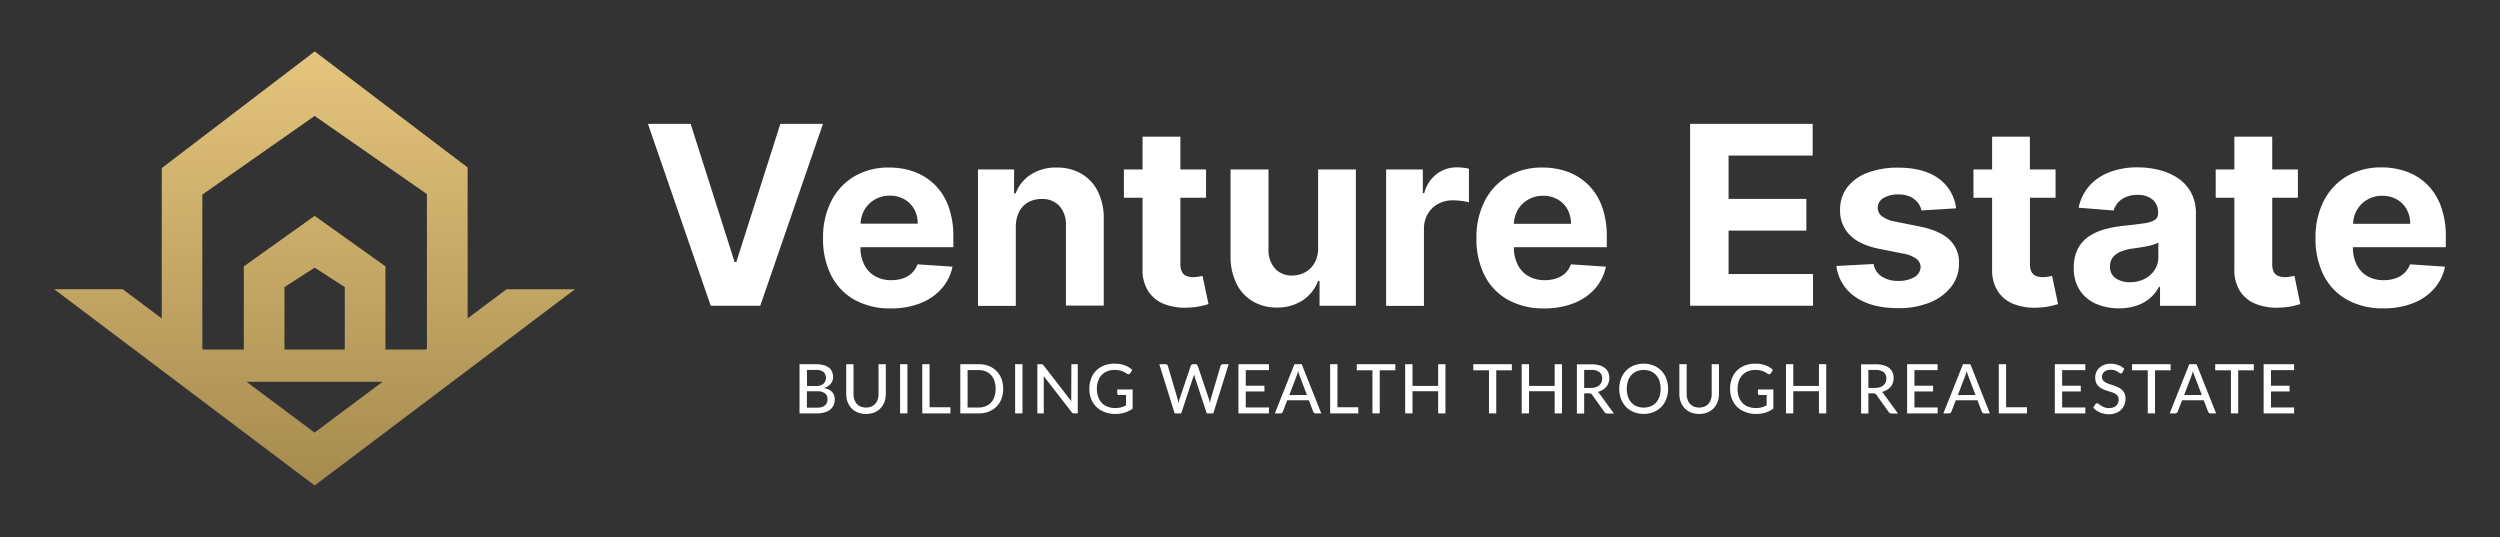 <svg id="Layer_1" data-name="Layer 1" xmlns="http://www.w3.org/2000/svg" xmlns:xlink="http://www.w3.org/1999/xlink" viewBox="0 0 900 193.32"><rect x="0" y="0" width="900" height="193.32" fill="#333333" stroke="none"/><defs><style>.cls-1{fill:#fff;}.cls-2{fill:url(#linear-gradient);}</style><linearGradient id="linear-gradient" x1="113.26" y1="18.53" x2="113.26" y2="174.78" gradientUnits="userSpaceOnUse"><stop offset="0" stop-color="#e4c57d"/><stop offset="1" stop-color="#a68b4f"/></linearGradient></defs><polygon class="cls-1" points="265.07 94.33 264.46 94.33 248.63 44.59 233.26 44.59 255.86 110.06 273.7 110.06 296.27 44.59 280.93 44.59 265.07 94.33"/><path class="cls-1" d="M336.53,66.52a20.27,20.27,0,0,0-7.35-4.65,25.81,25.81,0,0,0-9.06-1.55,24.08,24.08,0,0,0-12.58,3.19,21.8,21.8,0,0,0-8.3,8.92,28.74,28.74,0,0,0-2.94,13.3,28.91,28.91,0,0,0,2.94,13.45,20.84,20.84,0,0,0,8.39,8.75,26,26,0,0,0,13,3.09,28.55,28.55,0,0,0,10.73-1.87,19.76,19.76,0,0,0,7.61-5.24A17.11,17.11,0,0,0,342.91,96l-12.59-.84a8.28,8.28,0,0,1-2.05,3.14,8.51,8.51,0,0,1-3.23,1.91,12.72,12.72,0,0,1-4.15.65A11.67,11.67,0,0,1,315,99.42a9.78,9.78,0,0,1-3.85-4.1A13.57,13.57,0,0,1,309.76,89v0H343.2V85.25a31.2,31.2,0,0,0-1.76-11A21.18,21.18,0,0,0,336.53,66.52Zm-26.71,14a10.64,10.64,0,0,1,1.32-4.85,10.19,10.19,0,0,1,3.72-3.8,10.46,10.46,0,0,1,5.48-1.43,10.35,10.35,0,0,1,5.23,1.3,9.29,9.29,0,0,1,3.53,3.56,10.38,10.38,0,0,1,1.28,5.22Z"/><path class="cls-1" d="M389.33,62.56a17.3,17.3,0,0,0-8.92-2.24,16.55,16.55,0,0,0-9.3,2.51,13.75,13.75,0,0,0-5.47,6.79h-.57V61h-13v49.1h13.62V81.67a11.84,11.84,0,0,1,1.2-5.41,8.07,8.07,0,0,1,3.25-3.44A9.71,9.71,0,0,1,375,71.64a8.24,8.24,0,0,1,6.42,2.54,9.9,9.9,0,0,1,2.31,7v28.83h13.62V78.8a21.61,21.61,0,0,0-2.11-9.87A15.21,15.21,0,0,0,389.33,62.56Z"/><path class="cls-1" d="M431.46,99.59a10.29,10.29,0,0,1-1.91.18,6.42,6.42,0,0,1-2.42-.42,3.11,3.11,0,0,1-1.61-1.45,6.06,6.06,0,0,1-.58-2.93V71.19h9.24V61h-9.24V49.19H411.32V61h-6.71V71.19h6.71V96.76a14.22,14.22,0,0,0,2,8,12,12,0,0,0,5.73,4.67,20.63,20.63,0,0,0,8.62,1.31,24.49,24.49,0,0,0,4.51-.52q1.85-.43,2.88-.75l-2.15-10.14Z"/><path class="cls-1" d="M474.52,89.15a10.57,10.57,0,0,1-1.29,5.54,8.77,8.77,0,0,1-3.47,3.37,9.75,9.75,0,0,1-4.6,1.13A7.94,7.94,0,0,1,459,96.67a9.93,9.93,0,0,1-2.34-6.88V61H443V92.22a21.8,21.8,0,0,0,2.13,9.88,15.3,15.3,0,0,0,5.83,6.36,16.49,16.49,0,0,0,8.67,2.24,16.27,16.27,0,0,0,9.38-2.62,14.47,14.47,0,0,0,5.51-6.94h.52v8.92h13.07V61H474.52Z"/><path class="cls-1" d="M524.52,60.25a11.89,11.89,0,0,0-7.29,2.36,12.69,12.69,0,0,0-4.5,6.92h-.51V61H499v49.1h13.62V82.28A10.33,10.33,0,0,1,514,77a9.62,9.62,0,0,1,3.71-3.59,11,11,0,0,1,5.35-1.3,23.74,23.74,0,0,1,3.1.23,16.79,16.79,0,0,1,2.66.51V60.74a14.61,14.61,0,0,0-2.08-.36C525.94,60.3,525.2,60.25,524.52,60.25Z"/><path class="cls-1" d="M571.76,66.52a20.4,20.4,0,0,0-7.36-4.65,25.81,25.81,0,0,0-9.06-1.55,24.08,24.08,0,0,0-12.58,3.19,21.8,21.8,0,0,0-8.3,8.92,28.74,28.74,0,0,0-2.94,13.3,28.91,28.91,0,0,0,2.94,13.45,20.8,20.8,0,0,0,8.4,8.75,26,26,0,0,0,13,3.09,28.55,28.55,0,0,0,10.73-1.87,19.76,19.76,0,0,0,7.61-5.24A17.11,17.11,0,0,0,578.13,96l-12.59-.84a8.28,8.28,0,0,1-2,3.14,8.51,8.51,0,0,1-3.23,1.91,12.72,12.72,0,0,1-4.15.65,11.67,11.67,0,0,1-5.92-1.44,9.78,9.78,0,0,1-3.85-4.1A13.57,13.57,0,0,1,545,89v0h33.44V85.25a31.2,31.2,0,0,0-1.76-11A21.29,21.29,0,0,0,571.76,66.52ZM545,80.56a10.64,10.64,0,0,1,1.32-4.85,10.19,10.19,0,0,1,3.72-3.8,10.47,10.47,0,0,1,5.49-1.43,10.34,10.34,0,0,1,5.22,1.3,9.29,9.29,0,0,1,3.53,3.56,10.38,10.38,0,0,1,1.28,5.22Z"/><polygon class="cls-1" points="622.28 83.02 650.29 83.02 650.29 71.6 622.28 71.6 622.28 56 652.56 56 652.56 44.59 608.44 44.59 608.44 110.06 652.69 110.06 652.69 98.65 622.28 98.65 622.28 83.02"/><path class="cls-1" d="M691.11,81.55l-8.89-1.79a11.19,11.19,0,0,1-4.83-2,3.8,3.8,0,0,1-1.4-3,4,4,0,0,1,2.17-3.53A10.12,10.12,0,0,1,683.5,70a9.77,9.77,0,0,1,4.08.78,7.63,7.63,0,0,1,2.76,2.08,6.61,6.61,0,0,1,1.38,2.9L704.18,75a15.18,15.18,0,0,0-6.25-10.71q-5.34-3.93-14.65-3.93a29.85,29.85,0,0,0-11,1.85A16.36,16.36,0,0,0,665,67.45a13.21,13.21,0,0,0-2.57,8.15,12.29,12.29,0,0,0,3.5,9q3.49,3.56,10.69,5l8.5,1.69a11.43,11.43,0,0,1,4.73,1.84,3.77,3.77,0,0,1,1.57,3,4.22,4.22,0,0,1-2.22,3.6,10.69,10.69,0,0,1-5.77,1.39,10.57,10.57,0,0,1-6-1.56,6.79,6.79,0,0,1-2.94-4.52l-13.39.71a15.69,15.69,0,0,0,6.76,11.1q5.76,4.08,15.52,4.08a29.43,29.43,0,0,0,11.3-2,18.39,18.39,0,0,0,7.73-5.67,13.42,13.42,0,0,0,2.83-8.48,11.14,11.14,0,0,0-3.51-8.56Q698.27,83,691.11,81.55Z"/><path class="cls-1" d="M737.3,99.59a10.32,10.32,0,0,1-1.92.18,6.4,6.4,0,0,1-2.41-.42,3.11,3.11,0,0,1-1.61-1.45,6.06,6.06,0,0,1-.58-2.93V71.19H740V61h-9.24V49.19H717.16V61h-6.71V71.19h6.71V96.76a14.22,14.22,0,0,0,2,8,12,12,0,0,0,5.73,4.67,20.63,20.63,0,0,0,8.62,1.31,24.49,24.49,0,0,0,4.51-.52q1.85-.43,2.88-.75l-2.15-10.14Z"/><path class="cls-1" d="M784.22,64.25a20.79,20.79,0,0,0-6.68-3,31.61,31.61,0,0,0-7.85-1,27.89,27.89,0,0,0-10.34,1.77,18.32,18.32,0,0,0-7.28,5,17.31,17.31,0,0,0-3.77,7.76l12.6,1a7.59,7.59,0,0,1,2.87-4,9.64,9.64,0,0,1,5.85-1.61A7.92,7.92,0,0,1,775,71.92a5.91,5.91,0,0,1,1.9,4.7v.2a2.66,2.66,0,0,1-1.18,2.36,9.78,9.78,0,0,1-3.8,1.2c-1.75.26-4,.55-6.91.85a44.36,44.36,0,0,0-6.95,1.21,19.94,19.94,0,0,0-5.9,2.56,12.13,12.13,0,0,0-4.09,4.47,14.37,14.37,0,0,0-1.5,6.88,14.44,14.44,0,0,0,2.12,8.1,13.29,13.29,0,0,0,5.8,4.89,20.28,20.28,0,0,0,8.38,1.65,19.44,19.44,0,0,0,6.43-1,14.3,14.3,0,0,0,4.76-2.71,13.59,13.59,0,0,0,3.16-4h.39v6.81h12.91V76.94a15.68,15.68,0,0,0-1.69-7.53A14.51,14.51,0,0,0,784.22,64.25ZM777,92.51a8.46,8.46,0,0,1-1.31,4.64,9.3,9.3,0,0,1-3.61,3.24,11.35,11.35,0,0,1-5.31,1.2,8.61,8.61,0,0,1-5.17-1.46,4.87,4.87,0,0,1-2-4.23,5.17,5.17,0,0,1,1-3.22,6.81,6.81,0,0,1,2.78-2.06,17.11,17.11,0,0,1,4.19-1.12l2.49-.36c.91-.14,1.83-.3,2.75-.48a23.71,23.71,0,0,0,2.48-.61A6.85,6.85,0,0,0,777,87.3Z"/><path class="cls-1" d="M824.51,99.59a10.32,10.32,0,0,1-1.92.18,6.4,6.4,0,0,1-2.41-.42,3.11,3.11,0,0,1-1.61-1.45A6.06,6.06,0,0,1,818,95V71.19h9.24V61H818V49.19H804.37V61h-6.71V71.19h6.71V96.76a14.22,14.22,0,0,0,2,8,12,12,0,0,0,5.73,4.67,20.63,20.63,0,0,0,8.62,1.31,24.49,24.49,0,0,0,4.51-.52q1.85-.43,2.88-.75L826,99.32Z"/><path class="cls-1" d="M880.49,89V85.25a31.2,31.2,0,0,0-1.76-11,21.18,21.18,0,0,0-4.91-7.78,20.36,20.36,0,0,0-7.35-4.65,25.81,25.81,0,0,0-9.06-1.55,24.08,24.08,0,0,0-12.58,3.19,21.8,21.8,0,0,0-8.3,8.92,28.74,28.74,0,0,0-2.94,13.3,28.91,28.91,0,0,0,2.94,13.45,20.84,20.84,0,0,0,8.39,8.75A26,26,0,0,0,858,111a28.58,28.58,0,0,0,10.73-1.87,19.65,19.65,0,0,0,7.6-5.24A17.13,17.13,0,0,0,880.2,96l-12.59-.84a8.4,8.4,0,0,1-2.05,3.14,8.51,8.51,0,0,1-3.23,1.91,12.76,12.76,0,0,1-4.15.65,11.62,11.62,0,0,1-5.92-1.44,9.72,9.72,0,0,1-3.85-4.1A13.57,13.57,0,0,1,847.05,89v0ZM852.15,71.91a10.46,10.46,0,0,1,5.48-1.43,10.35,10.35,0,0,1,5.23,1.3,9.29,9.29,0,0,1,3.53,3.56,10.49,10.49,0,0,1,1.28,5.22H847.11a10.76,10.76,0,0,1,1.31-4.85A10.3,10.3,0,0,1,852.15,71.91Z"/><path class="cls-2" d="M115.3,173.25,207,104.13H182.35l-14,10.48V60.26l-.05,0-55-41.75-55.07,42h0v54.13l-13.35-10-.68-.52H19.51l93.75,70.65h0Zm-2.21-17.62L88.74,137.44h49l-24.52,18.31Zm-10.68-29.8V103.35l10.86-7,10.85,7v22.48ZM72.84,70.06l40.43-28.32,40.42,28.14v55.67l-.37.28H138.76V95.89L113.27,77.71,87.77,95.89v29.94H73.2l-.36-.27Z"/><path class="cls-1" d="M296.64,139.7a6,6,0,0,0,1.46-.68,4.34,4.34,0,0,0,1-.92,3.77,3.77,0,0,0,.61-1.11,3.86,3.86,0,0,0,.19-1.23,5,5,0,0,0-.36-1.94,3.64,3.64,0,0,0-1.13-1.46,5.53,5.53,0,0,0-1.95-.93,11.34,11.34,0,0,0-2.86-.32h-5.77v17.71h6.38a8.73,8.73,0,0,0,2.66-.37,5.53,5.53,0,0,0,2-1,4.36,4.36,0,0,0,1.22-1.61,4.93,4.93,0,0,0,.42-2.06C300.5,141.55,299.22,140.21,296.64,139.7Zm-6.16-6.53h3.14a4.6,4.6,0,0,1,2.8.69,3,3,0,0,1,0,4.33,4.46,4.46,0,0,1-2.88.78h-3Zm7.22,11.72a2.4,2.4,0,0,1-.66,1,3.07,3.07,0,0,1-1.16.64,5.32,5.32,0,0,1-1.7.24h-3.7v-5.91h3.7a4.34,4.34,0,0,1,2.82.76,2.55,2.55,0,0,1,.91,2.08A3.43,3.43,0,0,1,297.7,144.89Z"/><path class="cls-1" d="M316.28,141.83a6.23,6.23,0,0,1-.31,2,4.51,4.51,0,0,1-.89,1.54,4,4,0,0,1-1.42,1,5.33,5.33,0,0,1-3.8,0,4,4,0,0,1-1.41-1,4.47,4.47,0,0,1-.89-1.55,6.23,6.23,0,0,1-.3-2V131.11h-2.62v10.72a8.08,8.08,0,0,0,.49,2.87,6.64,6.64,0,0,0,1.41,2.28,6.55,6.55,0,0,0,2.25,1.51,8.44,8.44,0,0,0,5.94,0,6.43,6.43,0,0,0,3.67-3.79,8.08,8.08,0,0,0,.49-2.87V131.11h-2.61Z"/><rect class="cls-1" x="324.03" y="131.11" width="2.64" height="17.71"/><polygon class="cls-1" points="334.65 131.11 332.02 131.11 332.02 148.82 342.16 148.82 342.16 146.61 334.65 146.61 334.65 131.11"/><path class="cls-1" d="M358.73,133.56a8.07,8.07,0,0,0-2.77-1.81,9.84,9.84,0,0,0-3.59-.64h-6.66v17.71h6.66a9.64,9.64,0,0,0,3.59-.64,8.07,8.07,0,0,0,2.77-1.81,7.94,7.94,0,0,0,1.8-2.79,10.66,10.66,0,0,0,0-7.22A8.08,8.08,0,0,0,358.73,133.56ZM358,142.8a5.92,5.92,0,0,1-1.23,2.12,5.16,5.16,0,0,1-1.92,1.32,6.54,6.54,0,0,1-2.52.46h-4V133.23h4a6.54,6.54,0,0,1,2.52.46,5.07,5.07,0,0,1,1.92,1.33,5.84,5.84,0,0,1,1.23,2.12,9.53,9.53,0,0,1,0,5.66Z"/><rect class="cls-1" x="365.45" y="131.11" width="2.64" height="17.71"/><path class="cls-1" d="M385.65,143.17c0,.2,0,.41,0,.64s0,.46.06.69l-10-12.94a1.28,1.28,0,0,0-.38-.37,1.38,1.38,0,0,0-.52-.08h-1.36v17.71h2.31V136.67c0-.19,0-.39,0-.6s0-.43,0-.65l10,12.93a1.62,1.62,0,0,0,.41.36,1.13,1.13,0,0,0,.51.11H388V131.11h-2.3Z"/><path class="cls-1" d="M402.21,141.69a.47.47,0,0,0,.16.37.55.55,0,0,0,.4.15h2.61v3.71a8.65,8.65,0,0,1-.87.41,6.82,6.82,0,0,1-.9.31,7.39,7.39,0,0,1-1,.19,9.57,9.57,0,0,1-1.11.07,7.68,7.68,0,0,1-2.74-.47,5.61,5.61,0,0,1-2.08-1.36,6.19,6.19,0,0,1-1.33-2.19,8.54,8.54,0,0,1-.47-2.91,8.28,8.28,0,0,1,.45-2.81,6.16,6.16,0,0,1,1.26-2.14,5.68,5.68,0,0,1,2-1.36,6.88,6.88,0,0,1,2.63-.48,8.35,8.35,0,0,1,1.69.15,8.18,8.18,0,0,1,1.25.36,5,5,0,0,1,.93.46l.7.43a.78.78,0,0,0,.62.13.79.79,0,0,0,.46-.35l.75-1.19a9.45,9.45,0,0,0-1.23-.93,9.07,9.07,0,0,0-1.43-.71,10.15,10.15,0,0,0-1.69-.46,12,12,0,0,0-2-.15,10.27,10.27,0,0,0-3.78.65,8.35,8.35,0,0,0-2.87,1.85,8,8,0,0,0-1.82,2.87,10.34,10.34,0,0,0-.63,3.68,9.65,9.65,0,0,0,.66,3.66,8.09,8.09,0,0,0,1.88,2.86,8.43,8.43,0,0,0,3,1.86,10.6,10.6,0,0,0,3.88.67,10.88,10.88,0,0,0,3.3-.48,9.83,9.83,0,0,0,2.86-1.43V140.2h-5.55Z"/><path class="cls-1" d="M439.71,131.3a.76.76,0,0,0-.31.43l-3.5,11.85c-.11.46-.22,1-.32,1.54a14.34,14.34,0,0,0-.39-1.54l-4-11.85a.91.91,0,0,0-.89-.62h-.75a.87.87,0,0,0-.57.19.83.83,0,0,0-.32.43l-4,11.85a6.69,6.69,0,0,0-.22.75c-.06.27-.12.56-.17.85-.06-.29-.12-.58-.17-.85s-.12-.52-.18-.75l-3.49-11.85a.76.76,0,0,0-.31-.45,1,1,0,0,0-.58-.17h-2.19l5.52,17.71h2.36l4.36-13.13c.08-.26.17-.57.26-.95a5.83,5.83,0,0,0,.26.95l4.32,13.13h2.36l5.53-17.71h-2A.92.92,0,0,0,439.71,131.3Z"/><polygon class="cls-1" points="448.48 140.92 455.19 140.92 455.19 138.86 448.48 138.86 448.48 133.25 456.82 133.25 456.82 131.11 445.84 131.11 445.84 148.82 456.82 148.82 456.83 146.69 448.48 146.69 448.48 140.92"/><path class="cls-1" d="M466,131.11l-7.06,17.71h2a.87.87,0,0,0,.57-.19,1,1,0,0,0,.32-.43l1.57-4.1h7.8l1.57,4.1a1,1,0,0,0,.32.45.94.94,0,0,0,.57.17h2l-7.05-17.71Zm-1.85,11.11,2.61-6.84c.09-.24.18-.51.28-.82s.18-.63.28-1a13.42,13.42,0,0,0,.56,1.77l2.63,6.87Z"/><polygon class="cls-1" points="481.48 131.11 478.85 131.11 478.85 148.82 488.99 148.82 488.99 146.61 481.48 146.61 481.48 131.11"/><polygon class="cls-1" points="488.44 133.31 494.08 133.31 494.08 148.82 496.7 148.82 496.7 133.31 502.32 133.31 502.32 131.11 488.44 131.11 488.44 133.31"/><polygon class="cls-1" points="517.74 138.93 508.5 138.93 508.5 131.11 505.86 131.11 505.86 148.82 508.5 148.82 508.5 140.84 517.74 140.84 517.74 148.82 520.36 148.82 520.36 131.11 517.74 131.11 517.74 138.93"/><polygon class="cls-1" points="530.39 133.31 536.03 133.31 536.03 148.82 538.65 148.82 538.65 133.31 544.27 133.31 544.27 131.11 530.39 131.11 530.39 133.31"/><polygon class="cls-1" points="559.68 138.93 550.45 138.93 550.45 131.11 547.81 131.11 547.81 148.82 550.45 148.82 550.45 140.84 559.68 140.84 559.68 148.82 562.31 148.82 562.31 131.11 559.68 131.11 559.68 138.93"/><path class="cls-1" d="M575.12,141.1a6.5,6.5,0,0,0,1.79-.71,5.47,5.47,0,0,0,1.34-1.12,4.69,4.69,0,0,0,.83-1.46,5.2,5.2,0,0,0,.28-1.74,5.35,5.35,0,0,0-.38-2,4,4,0,0,0-1.2-1.56,5.68,5.68,0,0,0-2-1,10.62,10.62,0,0,0-3-.36h-5.1v17.71h2.62v-7.26H572a1.58,1.58,0,0,1,.74.13,1.19,1.19,0,0,1,.46.44l4.38,6.13a1.1,1.1,0,0,0,1,.56H581l-5-6.89A2.59,2.59,0,0,0,575.12,141.1Zm-2.43-1.45H570.3v-6.48h2.48a4.91,4.91,0,0,1,3,.78,2.74,2.74,0,0,1,1,2.31,3.56,3.56,0,0,1-.26,1.37,2.82,2.82,0,0,1-.78,1.07,3.66,3.66,0,0,1-1.28.7A5.73,5.73,0,0,1,572.69,139.65Z"/><path class="cls-1" d="M598.09,133.46a8.26,8.26,0,0,0-2.78-1.87,9.93,9.93,0,0,0-7.17,0,8.16,8.16,0,0,0-2.78,1.87,8.67,8.67,0,0,0-1.79,2.87,10.67,10.67,0,0,0,0,7.28,8.62,8.62,0,0,0,1.79,2.86,8.16,8.16,0,0,0,2.78,1.87,9.93,9.93,0,0,0,7.17,0,8.08,8.08,0,0,0,4.57-4.73,10.67,10.67,0,0,0,0-7.28A8.36,8.36,0,0,0,598.09,133.46Zm-.69,9.35a6.21,6.21,0,0,1-1.23,2.13,5.26,5.26,0,0,1-1.93,1.33,7,7,0,0,1-5,0,5.43,5.43,0,0,1-1.93-1.33,6.05,6.05,0,0,1-1.23-2.13,9.39,9.39,0,0,1,0-5.68,5.88,5.88,0,0,1,1.23-2.13,5.48,5.48,0,0,1,1.93-1.35,7,7,0,0,1,5,0,5.3,5.3,0,0,1,1.93,1.35,6,6,0,0,1,1.23,2.13,9.59,9.59,0,0,1,0,5.68Z"/><path class="cls-1" d="M616.21,141.83a6.23,6.23,0,0,1-.3,2,4.68,4.68,0,0,1-.89,1.54,4,4,0,0,1-1.42,1,5.33,5.33,0,0,1-3.8,0,4,4,0,0,1-1.42-1,4.45,4.45,0,0,1-.88-1.55,6.23,6.23,0,0,1-.3-2V131.11h-2.63v10.72a7.87,7.87,0,0,0,.5,2.87,6.38,6.38,0,0,0,3.66,3.79,8.44,8.44,0,0,0,5.94,0,6.55,6.55,0,0,0,2.25-1.51,6.64,6.64,0,0,0,1.41-2.28,8.08,8.08,0,0,0,.5-2.87V131.11h-2.62Z"/><path class="cls-1" d="M632.87,141.69a.47.47,0,0,0,.16.37.53.53,0,0,0,.39.15H636v3.71c-.29.15-.58.29-.87.41a7.36,7.36,0,0,1-.9.31,7.88,7.88,0,0,1-1,.19,9.4,9.4,0,0,1-1.1.07,7.64,7.64,0,0,1-2.74-.47,5.65,5.65,0,0,1-2.09-1.36,6.17,6.17,0,0,1-1.32-2.19,9.22,9.22,0,0,1,0-5.72,6.18,6.18,0,0,1,1.27-2.14,5.6,5.6,0,0,1,2-1.36,6.87,6.87,0,0,1,2.62-.48,8.38,8.38,0,0,1,1.7.15,8.18,8.18,0,0,1,1.25.36,5.26,5.26,0,0,1,.92.46l.71.43a.77.77,0,0,0,.62.13.74.74,0,0,0,.45-.35l.76-1.19a9.45,9.45,0,0,0-1.23-.93,8.77,8.77,0,0,0-1.44-.71,10.3,10.3,0,0,0-1.68-.46,12,12,0,0,0-2-.15,10.27,10.27,0,0,0-3.78.65,8.55,8.55,0,0,0-2.87,1.85,8,8,0,0,0-1.81,2.87,10.12,10.12,0,0,0-.64,3.68,9.85,9.85,0,0,0,.66,3.66,8.23,8.23,0,0,0,1.88,2.86,8.47,8.47,0,0,0,3,1.86,10.55,10.55,0,0,0,3.87.67,10.94,10.94,0,0,0,3.31-.48,10,10,0,0,0,2.86-1.43V140.2h-5.55Z"/><polygon class="cls-1" points="654.82 138.93 645.58 138.93 645.58 131.11 642.95 131.11 642.95 148.82 645.58 148.82 645.58 140.84 654.82 140.84 654.82 148.82 657.45 148.82 657.45 131.11 654.82 131.11 654.82 138.93"/><path class="cls-1" d="M677.47,141.1a6.5,6.5,0,0,0,1.79-.71,5.47,5.47,0,0,0,1.34-1.12,4.69,4.69,0,0,0,.83-1.46,5.2,5.2,0,0,0,.28-1.74,5.35,5.35,0,0,0-.38-2,4,4,0,0,0-1.2-1.56,5.68,5.68,0,0,0-2-1,10.62,10.62,0,0,0-3-.36H670v17.71h2.62v-7.26h1.71a1.55,1.55,0,0,1,.74.13,1.19,1.19,0,0,1,.46.44l4.38,6.13a1.1,1.1,0,0,0,1,.56h2.35l-5-6.89A2.59,2.59,0,0,0,677.47,141.1ZM675,139.65h-2.39v-6.48h2.48a4.91,4.91,0,0,1,3,.78,2.74,2.74,0,0,1,1,2.31,3.56,3.56,0,0,1-.26,1.37,2.82,2.82,0,0,1-.78,1.07,3.66,3.66,0,0,1-1.28.7A5.73,5.73,0,0,1,675,139.65Z"/><polygon class="cls-1" points="689.2 140.92 695.91 140.92 695.91 138.86 689.2 138.86 689.2 133.25 697.54 133.25 697.54 131.11 686.56 131.11 686.56 148.82 697.54 148.82 697.55 146.69 689.2 146.69 689.2 140.92"/><path class="cls-1" d="M706.68,131.11l-7.06,17.71h2a.84.84,0,0,0,.57-.19.92.92,0,0,0,.32-.43l1.57-4.1h7.81l1.56,4.1a1,1,0,0,0,.32.45.94.94,0,0,0,.57.17h2l-7-17.71Zm-1.85,11.11,2.61-6.84c.09-.24.18-.51.28-.82s.19-.63.28-1a13.42,13.42,0,0,0,.56,1.77l2.63,6.87Z"/><polygon class="cls-1" points="722.2 131.11 719.57 131.11 719.57 148.82 729.71 148.82 729.71 146.61 722.2 146.61 722.2 131.11"/><polygon class="cls-1" points="742.37 140.92 749.08 140.92 749.08 138.86 742.37 138.86 742.37 133.25 750.71 133.25 750.71 131.11 739.74 131.11 739.74 148.82 750.71 148.82 750.72 146.69 742.37 146.69 742.37 140.92"/><path class="cls-1" d="M763.81,140.26a5.39,5.39,0,0,0-1.35-.87,13.7,13.7,0,0,0-1.54-.61l-1.54-.51a8.43,8.43,0,0,1-1.35-.58,3.28,3.28,0,0,1-.95-.8,1.92,1.92,0,0,1-.37-1.19,2.53,2.53,0,0,1,.21-1,2.33,2.33,0,0,1,.6-.83,2.81,2.81,0,0,1,1-.55,4,4,0,0,1,1.36-.2,4.31,4.31,0,0,1,1.42.2,6.1,6.1,0,0,1,1,.45,7.78,7.78,0,0,1,.7.46.9.9,0,0,0,.51.21.65.65,0,0,0,.35-.1,1,1,0,0,0,.25-.31l.64-1.25a6.39,6.39,0,0,0-2.17-1.36,7.64,7.64,0,0,0-2.75-.47,6.25,6.25,0,0,0-2.36.41,5.27,5.27,0,0,0-1.75,1.1,4.69,4.69,0,0,0-1.08,1.57,5.2,5.2,0,0,0,0,3.83,4,4,0,0,0,1,1.34,4.88,4.88,0,0,0,1.35.87,15.8,15.8,0,0,0,1.54.59l1.54.49a6.58,6.58,0,0,1,1.34.56,2.85,2.85,0,0,1,.95.83,2.1,2.1,0,0,1,.36,1.27,3.4,3.4,0,0,1-.23,1.26,2.63,2.63,0,0,1-.68,1,2.86,2.86,0,0,1-1.08.62,4.61,4.61,0,0,1-1.45.21,4.53,4.53,0,0,1-1.7-.27,6.28,6.28,0,0,1-1.19-.6,9,9,0,0,1-.84-.59,1,1,0,0,0-.6-.27.6.6,0,0,0-.35.1,1,1,0,0,0-.27.24l-.75,1.26a7,7,0,0,0,1.12,1,7.92,7.92,0,0,0,2.85,1.19,8.25,8.25,0,0,0,1.65.17,6.93,6.93,0,0,0,2.54-.44,5.42,5.42,0,0,0,1.88-1.2,5.24,5.24,0,0,0,1.17-1.79,6.1,6.1,0,0,0,.4-2.2,4.29,4.29,0,0,0-.37-1.85A3.86,3.86,0,0,0,763.81,140.26Z"/><polygon class="cls-1" points="781.43 131.11 767.54 131.11 767.54 133.31 773.19 133.31 773.19 148.82 775.81 148.82 775.81 133.31 781.43 133.31 781.43 131.11"/><path class="cls-1" d="M788.14,131.11l-7.06,17.71h2a.85.85,0,0,0,.57-.19,1,1,0,0,0,.32-.43l1.57-4.1h7.81l1.56,4.1a1,1,0,0,0,.32.45.94.94,0,0,0,.57.17h2l-7.05-17.71Zm-1.85,11.11,2.61-6.84c.09-.24.18-.51.28-.82s.18-.63.28-1a13.42,13.42,0,0,0,.56,1.77l2.63,6.87Z"/><polygon class="cls-1" points="797.48 133.31 803.13 133.31 803.13 148.82 805.75 148.82 805.75 133.31 811.37 133.31 811.37 131.11 797.48 131.11 797.48 133.31"/><polygon class="cls-1" points="817.55 146.69 817.55 140.92 824.25 140.92 824.25 138.86 817.55 138.86 817.55 133.25 825.88 133.25 825.88 131.11 814.91 131.11 814.91 148.82 825.88 148.82 825.9 146.69 817.55 146.69"/></svg>